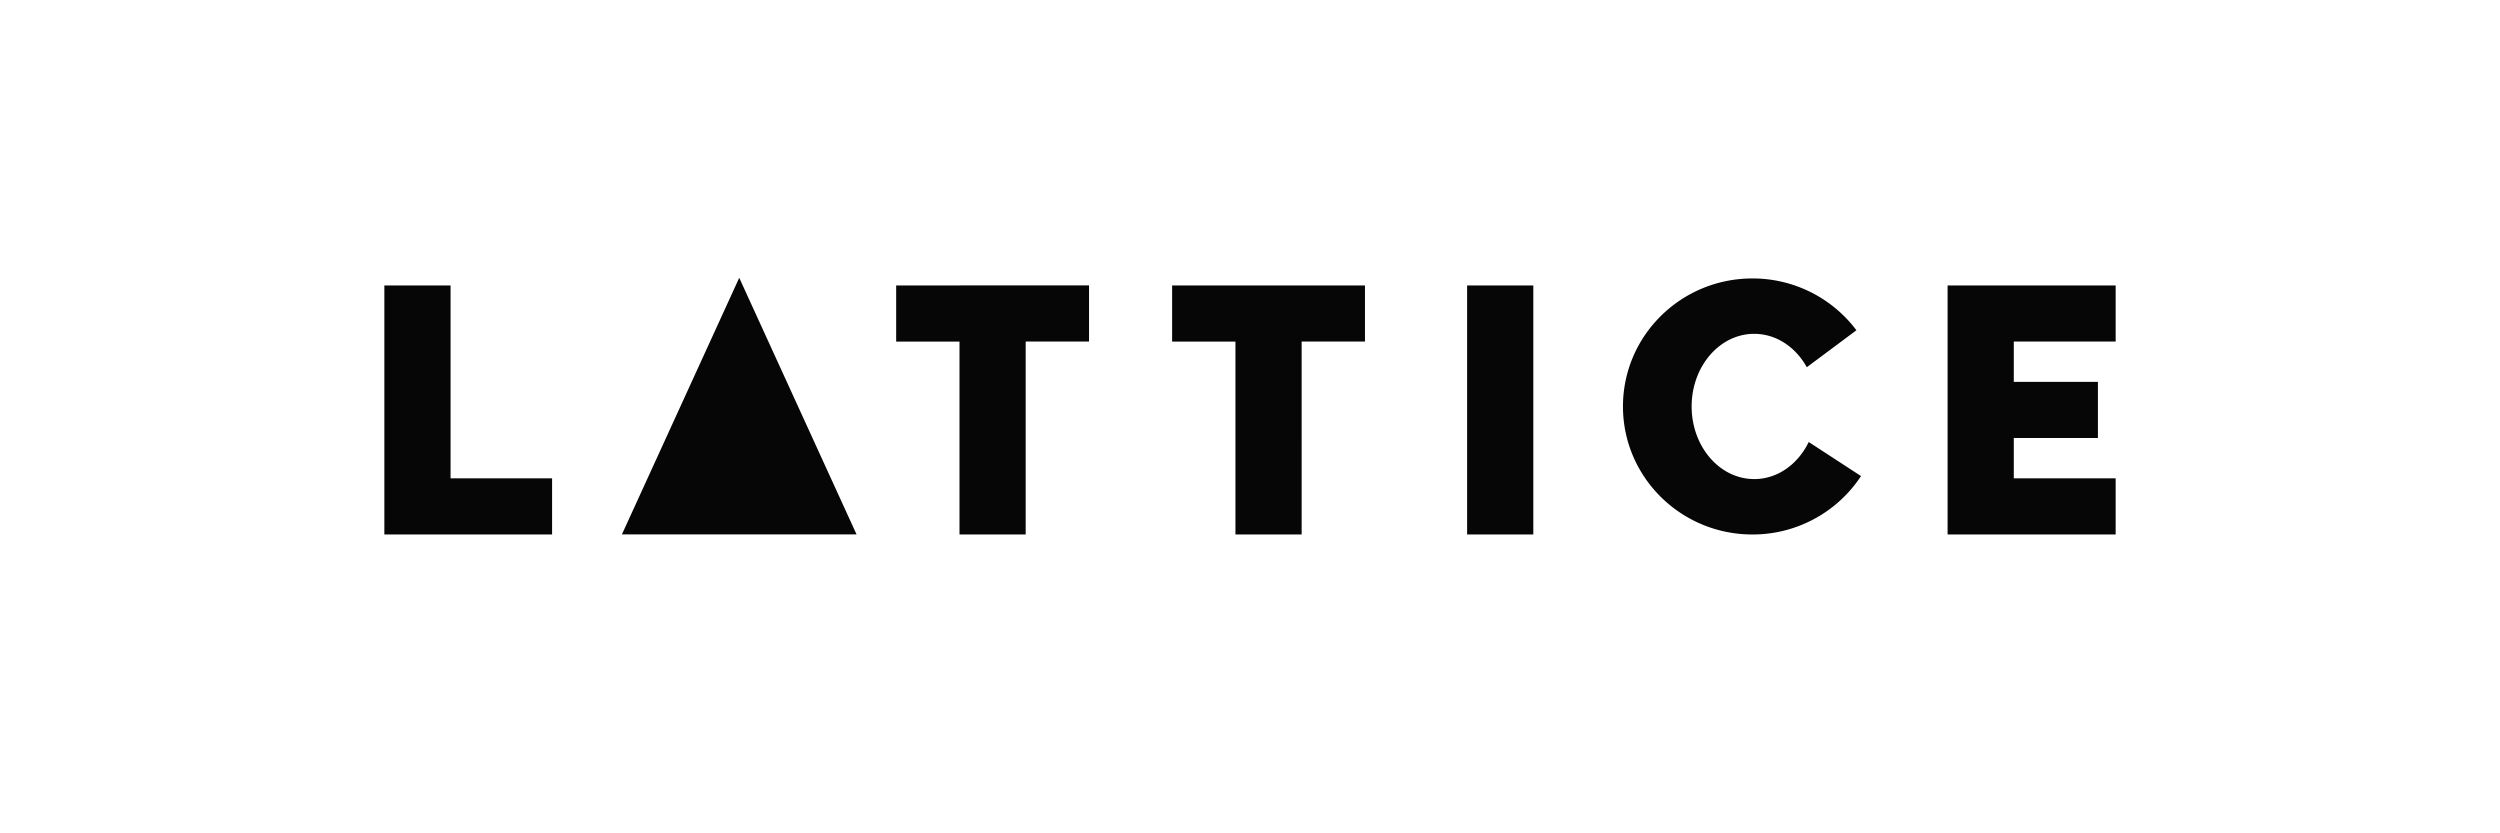 <svg xmlns="http://www.w3.org/2000/svg" width="240" height="80" fill="none"><path fill="#070607" d="M43.254 45.92V27.403h-6.356V51.31H53v-5.39h-9.746Zm103.944-18.518h-6.354v23.905h6.354V27.402Zm-55.086 0h-6.08v5.389h6.08v18.518h6.354V32.79h6.081v-5.389H92.112Zm38.926 0h-18.515v5.389h6.08v18.518h6.355V32.79h6.08v-5.389Zm72.065 5.388v-5.388h-16.134V51.31h16.134v-5.39h-9.779v-3.87h8.076v-5.388h-8.076V32.79h9.779Zm-143.4 18.513H82.23L70.966 26.668 59.703 51.304Zm108.699-5.313c-3.317 0-6.004-3.122-6.004-6.971 0-3.85 2.688-6.971 6.004-6.971 2.121 0 3.984 1.277 5.051 3.206l4.763-3.549a12.454 12.454 0 0 0-9.986-4.974c-6.861 0-12.425 5.502-12.425 12.29 0 6.786 5.564 12.29 12.425 12.29a12.45 12.45 0 0 0 10.428-5.608l-5.02-3.27c-1.029 2.124-2.988 3.56-5.236 3.56v-.003Z"/></svg>
